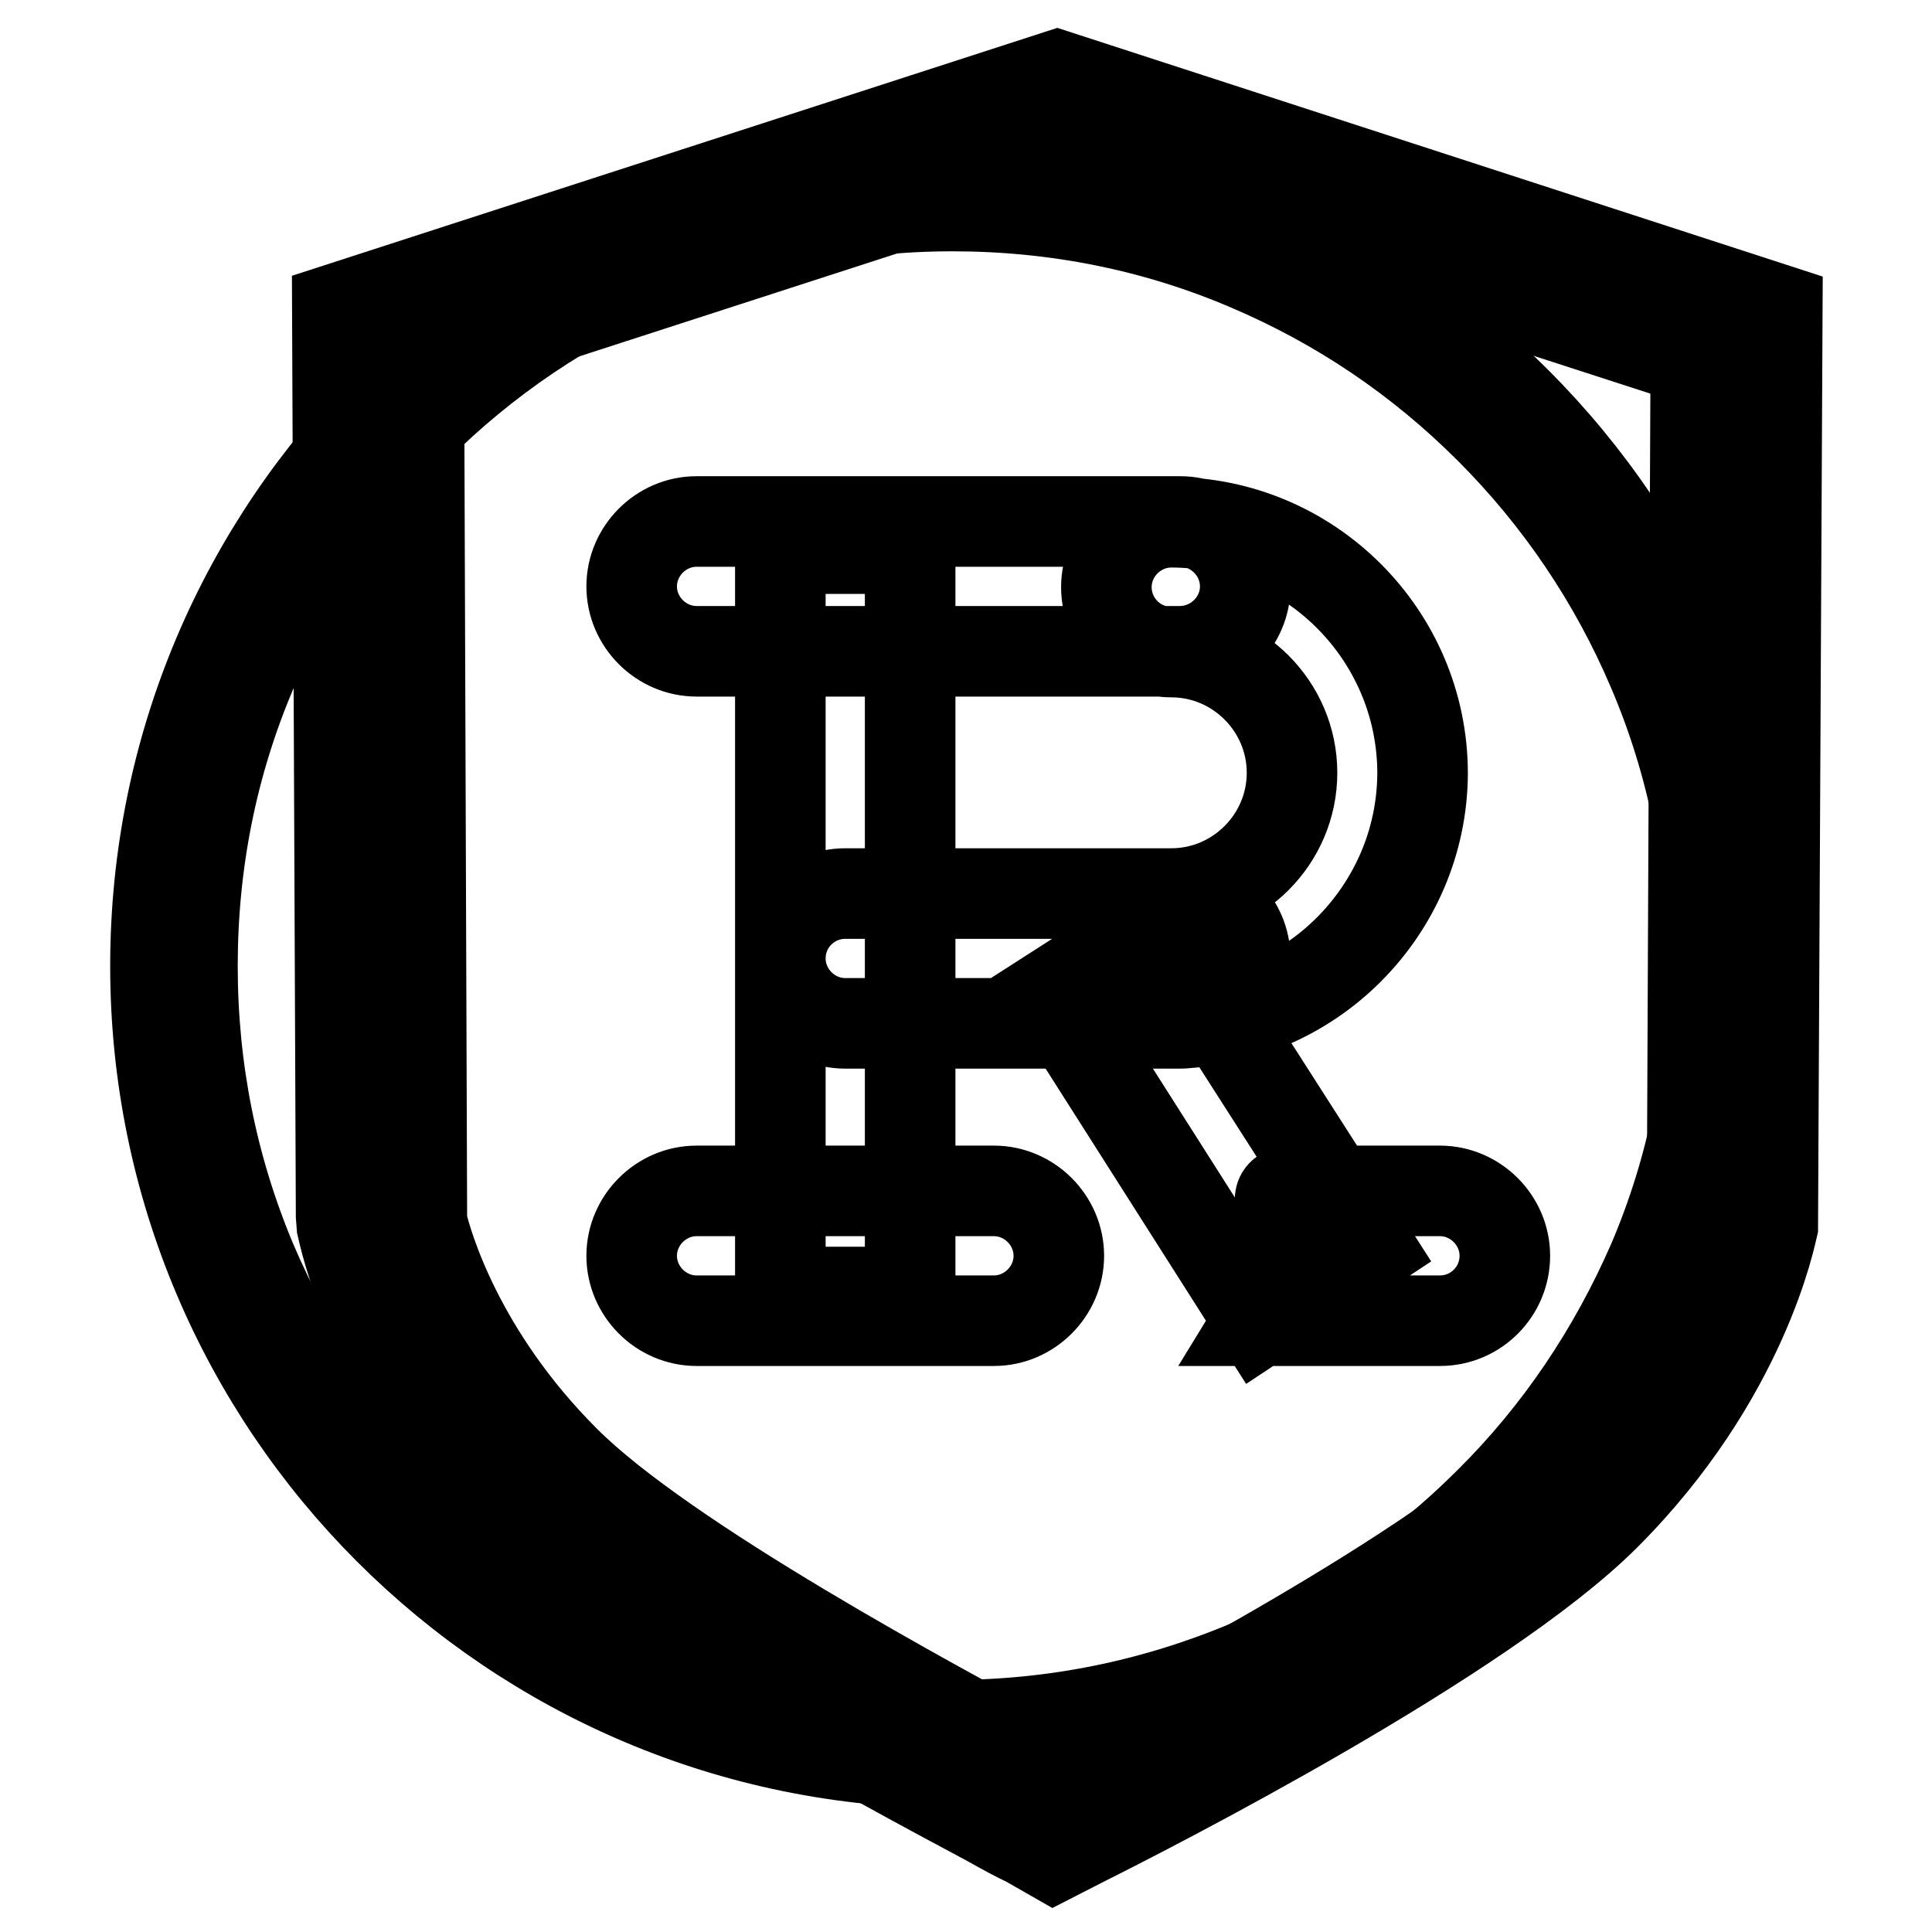 <?xml version="1.0" encoding="utf-8"?>
<!-- Svg Vector Icons : http://www.onlinewebfonts.com/icon -->
<!DOCTYPE svg PUBLIC "-//W3C//DTD SVG 1.1//EN" "http://www.w3.org/Graphics/SVG/1.1/DTD/svg11.dtd">
<svg version="1.1" xmlns="http://www.w3.org/2000/svg" xmlns:xlink="http://www.w3.org/1999/xlink" x="0px" y="0px" viewBox="0 0 256 256" enable-background="new 0 0 256 256" xml:space="preserve">
<g><g><path stroke-width="12" fill-opacity="0" stroke="#000000"  d="M126.2,22.4C67.9,22.4,20.6,69.6,20.6,128c0,58.3,47.3,105.6,105.6,105.6c58.4,0,105.6-47.3,105.6-105.6C231.9,69.6,184.6,22.4,126.2,22.4z M197.3,199.1c-9.2,9.2-20,16.5-32,21.6c-12.4,5.2-25.6,7.9-39.2,7.9c-13.6,0-26.8-2.7-39.2-7.9c-12-5.1-22.7-12.3-32-21.6c-9.2-9.2-16.5-20-21.6-32c-5.2-12.4-7.8-25.5-7.8-39.1c0-13.6,2.6-26.8,7.9-39.2c5.1-12,12.3-22.7,21.6-32c9.2-9.2,20-16.5,32-21.6c12.4-5.2,25.6-7.9,39.2-7.9c13.6,0,26.8,2.6,39.2,7.9c12,5.1,22.7,12.3,32,21.6c9.2,9.2,16.5,20,21.6,32c5.3,12.4,7.9,25.6,7.9,39.2c0,13.6-2.6,26.8-7.9,39.2C213.8,179.1,206.6,189.9,197.3,199.1z"/><path stroke-width="12" fill-opacity="0" stroke="#000000"  d="M140.1,10L44.7,40.9l0.5,120.2l0.1,1.3c0.2,0.8,3.8,19.9,22.2,38.3c14.1,14.2,48.7,32.7,63.5,40.6c2.3,1.3,4,2.2,5.1,2.7l3.5,2l4.3-2.2c8.6-4.3,52.5-26.7,68.8-43c18.4-18.4,22-37.5,22.2-38.3l0.6-121.5L140.1,10L140.1,10L140.1,10z M224.2,161.9c-0.7,2.9-4.9,17.5-18.9,31.6c-14.3,14.4-54.2,35.2-65.6,41c-0.6-0.3-1.3-0.7-1.9-1c-13.6-7.3-49.8-26.7-63-40c-14.1-14.1-18.2-28.6-18.9-31.6L55.5,47.8l84.6-27.4l84.6,27.4L224.2,161.9L224.2,161.9L224.2,161.9z M103.4,72.7h17.2v98.5h-17.2V72.7L103.4,72.7L103.4,72.7L103.4,72.7z M156.3,135.6H112c-4.7,0-8.6-3.9-8.6-8.6c0-4.8,3.9-8.6,8.6-8.6h44.4c4.7,0,8.6,3.9,8.6,8.6C165,131.7,161.1,135.6,156.3,135.6L156.3,135.6L156.3,135.6L156.3,135.6z M156.3,86.3H92.3c-4.7,0-8.6-3.9-8.6-8.6c0-4.7,3.9-8.6,8.6-8.6h64.1c4.7,0,8.6,3.9,8.6,8.6C165,82.4,161.1,86.3,156.3,86.3L156.3,86.3L156.3,86.3L156.3,86.3z M131.7,175H92.3c-4.7,0-8.6-3.9-8.6-8.6c0-4.7,3.9-8.6,8.6-8.6h39.4c4.7,0,8.6,3.9,8.6,8.6C140.3,171.1,136.4,175,131.7,175L131.7,175L131.7,175L131.7,175z M190.8,175h-24c2.8-4.6,4.9-3.9,4.9-8.6c0-4.7-4.7-8.6,0-8.6h19.1c4.7,0,8.6,3.9,8.6,8.6C199.4,171.1,195.6,175,190.8,175L190.8,175L190.8,175L190.8,175z M166.9,175l-27.6-43.4l14.5-9.3l27.6,43.1L166.9,175L166.9,175L166.9,175z M155.2,135.6c-4.8,0-8.6-3.9-8.6-8.6c0-4.8,3.9-8.6,8.6-8.6c8.8,0,16-7.2,16-16c0-8.8-7.2-16-16-16c-4.8,0-8.6-3.9-8.6-8.6c0-4.7,3.9-8.6,8.6-8.6c18.3,0,33.3,14.9,33.3,33.3C188.4,120.7,173.5,135.6,155.2,135.6L155.2,135.6L155.2,135.6L155.2,135.6z"/></g></g>
</svg>